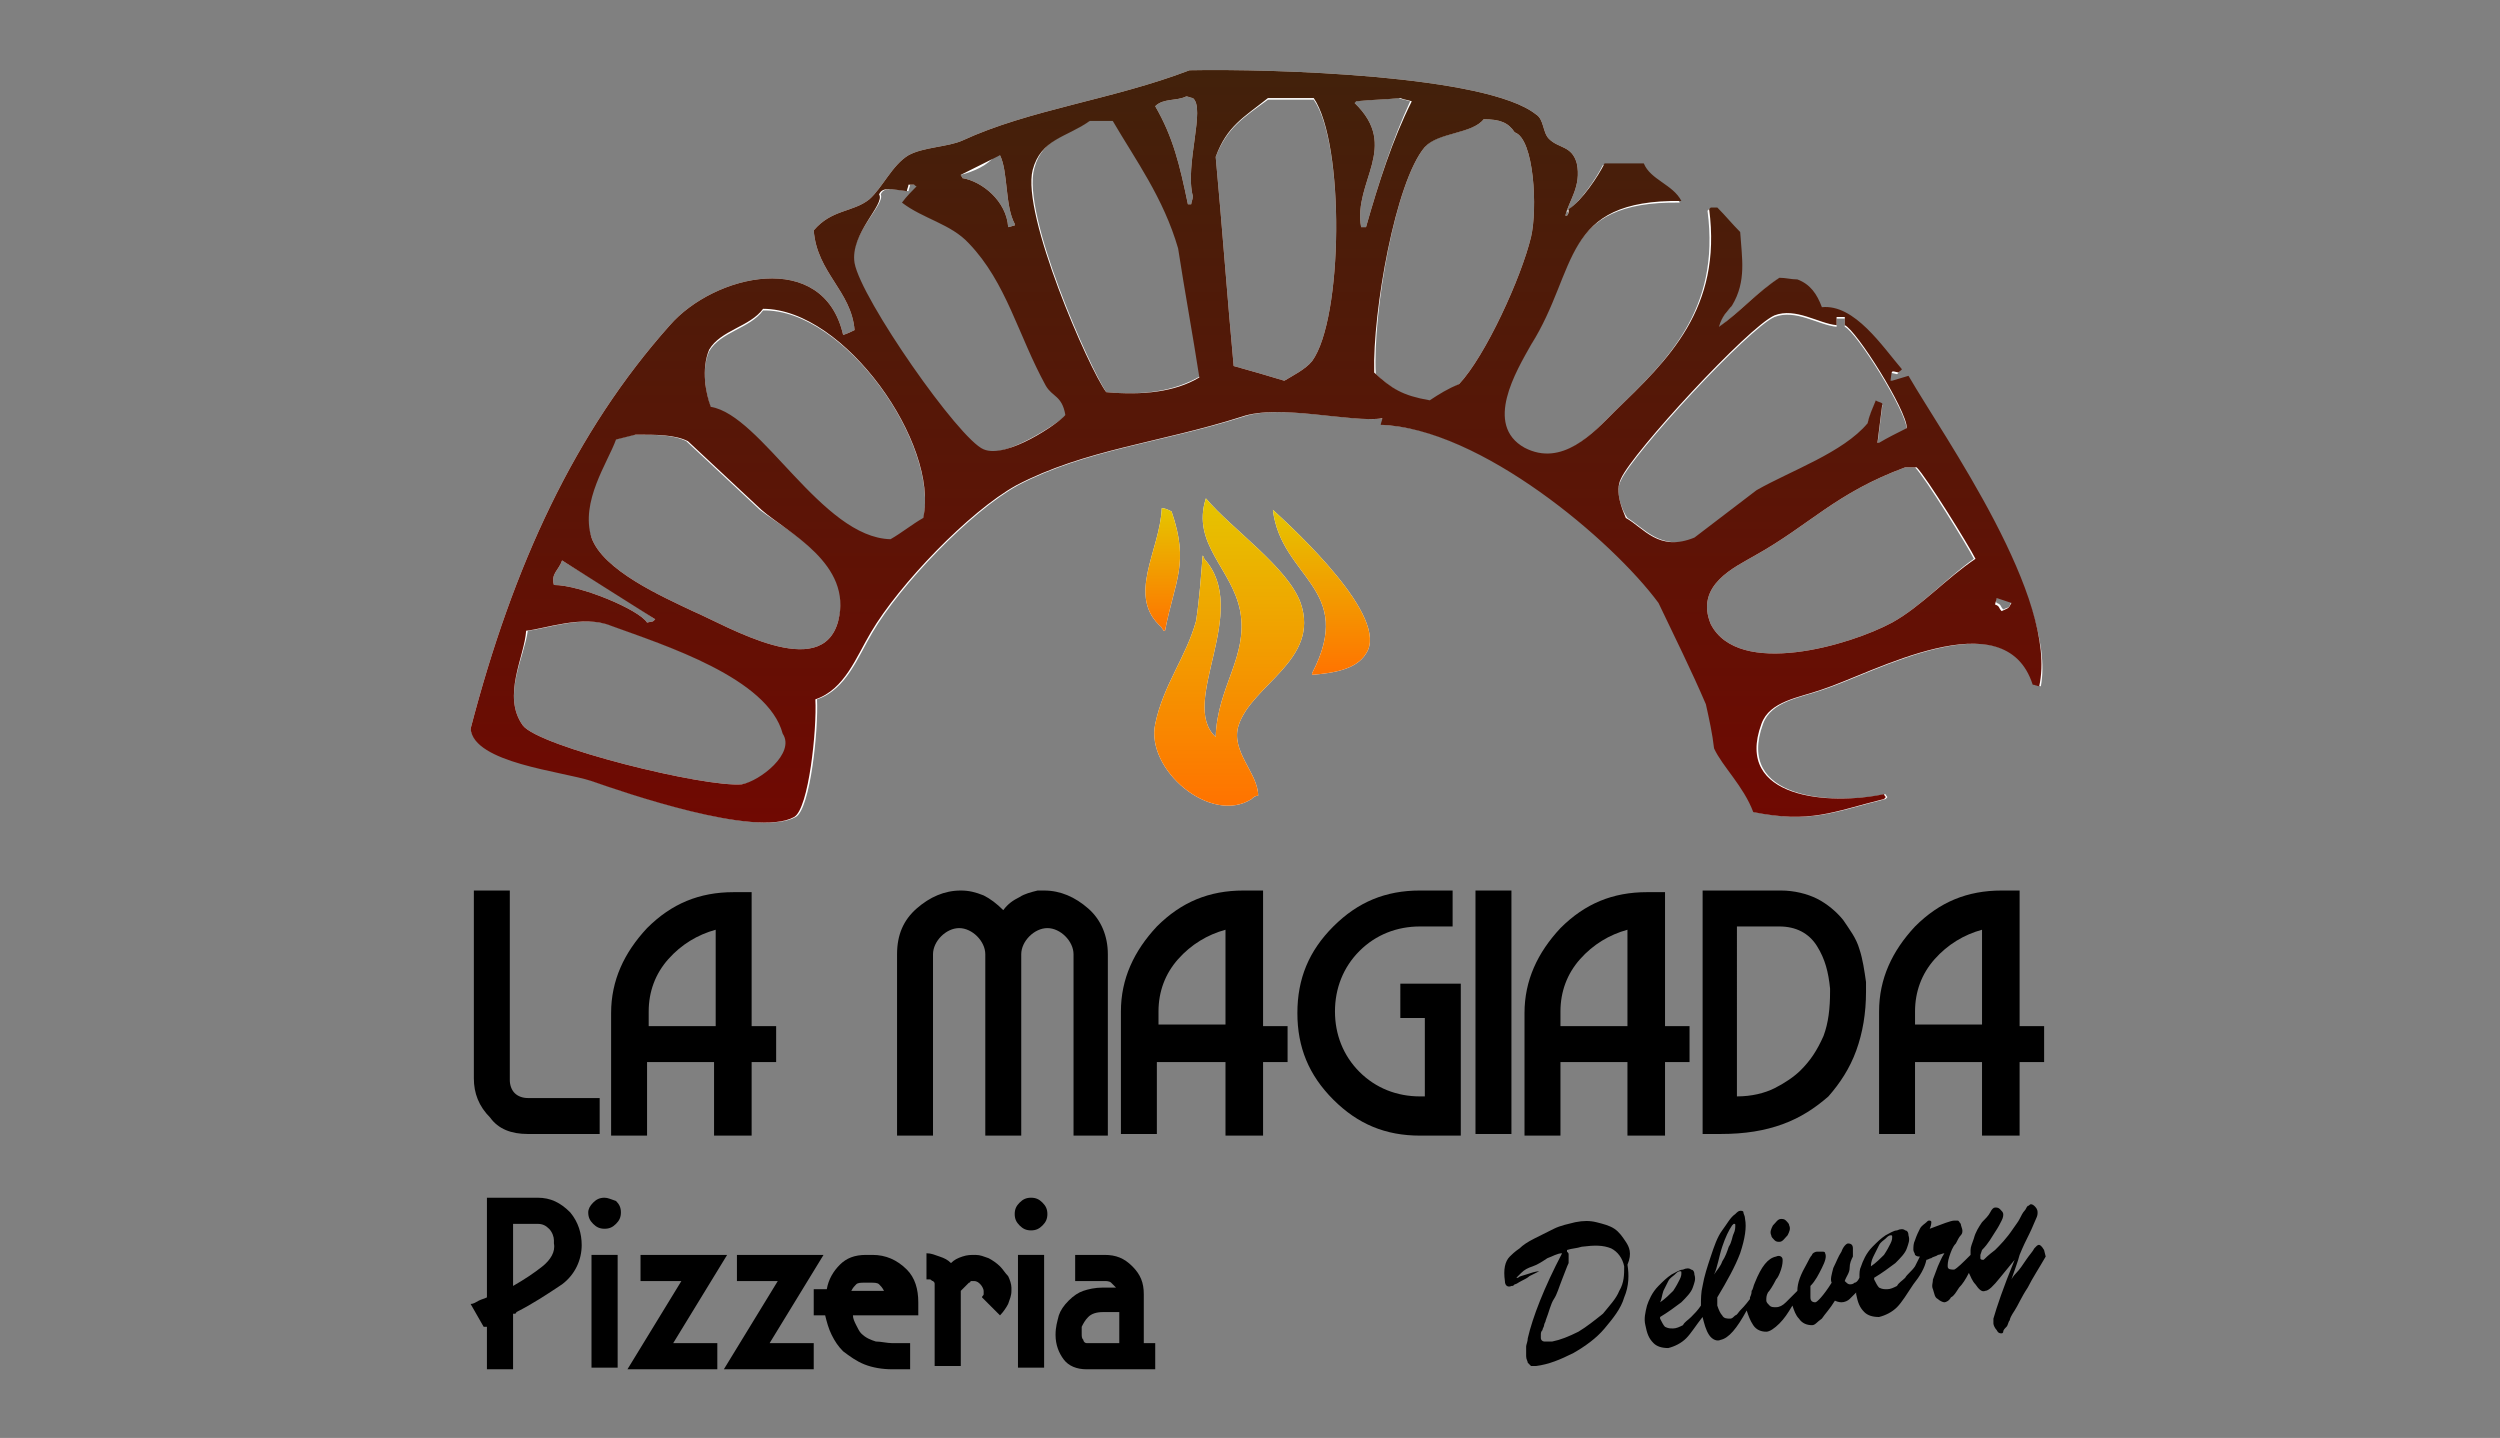 <?xml version="1.0" encoding="utf-8"?>
<!-- Generator: Adobe Illustrator 23.1.0, SVG Export Plug-In . SVG Version: 6.00 Build 0)  -->
<svg version="1.1" id="Livello_1" xmlns="http://www.w3.org/2000/svg" xmlns:xlink="http://www.w3.org/1999/xlink" x="0px" y="0px"
	 viewBox="0 0 153 88" style="enable-background:new 0 0 153 88;" xml:space="preserve">
<rect x="0" y="0" width="153" height="88" fill="#808080" stroke="none"/>
<style type="text/css">
	.st0{fill:#FFFFFF;}
	.st1{fill:none;}
	.st2{fill:url(#SVGID_1_);}
	.st3{fill:url(#SVGID_2_);}
	.st4{fill:url(#SVGID_3_);}
	.st5{fill:url(#SVGID_4_);}
</style>
<g>
	<path class="st0" d="M121.1,37.3c0,0.1-0.1,0.1-0.1,0.2c0.1,0,0.1,0,0.2,0C121.2,37.4,121.1,37.3,121.1,37.3z"/>
	<path class="st0" d="M36.3,47.8c2,0.7,10.1,3.5,12.4,2.2c0.9-0.5,1.4-5.4,1.3-7.2c1.8-0.6,2.5-2.6,3.4-4.1c1.7-2.9,6-7.4,8.9-9
		c4.2-2.2,8.8-2.6,13.8-4.2c2.3-0.8,6.8,0.4,8.6,0.1c0,0.1-0.1,0.3-0.1,0.4c6.1,0.2,14.2,7.1,17,10.9c1,2.1,2,4.1,2.9,6.2
		c0.2,0.9,0.4,1.8,0.5,2.7c0.5,1.1,1.8,2.3,2.4,3.9c3.5,0.7,4.8,0,8-0.8c0,0,0.1-0.1,0.1-0.1c0-0.1-0.1-0.1-0.1-0.2
		c-3.3,0.7-9.2,0.3-7.5-4.3c0.5-1.4,2.3-1.6,3.7-2.1c3.1-1,11.2-5.6,12.9-0.3c0.1,0,0.3,0.1,0.4,0.1c1-5.3-6-15.1-8.2-18.9
		c-0.3,0.1-0.7,0.2-1,0.3c0,0-0.1,0-0.1,0c0.1-0.7,0-0.6,0.5-0.5c0.1-0.1,0.1-0.1,0.2-0.2c-1.2-1.4-2.9-4-4.9-3.8
		c-0.3-0.8-0.7-1.4-1.5-1.7c-0.4,0-0.7-0.1-1.1-0.1c-1.4,0.9-2.4,2.1-3.7,3c0.2-0.7,0.5-0.9,0.8-1.3c0.9-1.5,0.6-2.9,0.5-4.5
		c-0.5-0.5-0.9-1-1.4-1.5c-0.1,0-0.3,0-0.4,0c0,0-0.1,0.1-0.1,0.1c0.8,6.1-2.5,9.2-5.8,12.4c-1.3,1.3-3.2,3.4-5.5,2.2
		c-2.5-1.4-0.5-4.7,0.4-6.3c2.9-4.6,1.8-8.9,9.2-8.8c-0.5-1-1.9-1.3-2.3-2.3c-0.8,0-1.6,0-2.4,0c-0.4,0.8-1.4,2.3-2.2,2.8
		C96,13,96,13.1,95.9,13.2c0,0-0.1,0-0.1,0c0.2-0.9,1-1.8,0.7-3.2c-0.3-1.1-1.1-0.9-1.7-1.5c-0.4-0.4-0.3-1.2-0.8-1.5
		c-3-2.4-16.1-2.8-21.2-2.7C68.1,6.1,63,6.7,58.9,8.6c-0.9,0.4-2.4,0.4-3.3,0.9c-1,0.6-1.6,2-2.4,2.7c-1,0.8-2.3,0.6-3.4,1.9
		c0.2,2.6,2.3,3.7,2.5,6.1c-0.2,0.1-0.4,0.2-0.7,0.3c-1.2-5.3-7.9-3.7-10.6-0.6c-5.8,6.5-9.6,14.7-12.2,24.7
		C29.1,46.6,34.5,47.1,36.3,47.8z M122.2,36.5c0.3,0.1,0.6,0.2,0.9,0.3c-0.2,0.5-0.1,0.3-0.5,0.5c-0.2-0.2-0.1-0.3-0.4-0.4
		C122.1,36.8,122.2,36.6,122.2,36.5z M121.1,37.3c0,0.1,0.1,0.1,0.1,0.2c-0.1,0-0.1,0-0.2,0C121,37.4,121.1,37.3,121.1,37.3z
		 M117.2,28.6c0.6,0.6,3.2,4.8,3.6,5.6c-1.7,1.2-3.2,2.9-5,3.9c-2.6,1.4-9.4,3.4-11.1,0.1c-1-2.4,1.5-3.5,2.7-4.2
		c3.4-1.9,4.9-3.8,9.2-5.4C116.7,28.6,117,28.6,117.2,28.6z M99.2,29.4c0.7-1.6,7.8-9.3,9.4-10c1.3-0.5,2.7,0.5,3.8,0.6
		c0-0.2,0-0.4,0-0.5c0.2,0,0.4,0,0.5,0c0,0.2,0,0.4,0,0.5c0.7,0.3,3.8,5.2,3.8,6.3c-0.6,0.3-1.2,0.6-1.7,0.9c0,0-0.1,0-0.1,0
		c0.1-0.8,0.2-1.6,0.3-2.4c-0.1-0.1-0.3-0.1-0.4-0.2c-0.2,0.5-0.4,0.9-0.5,1.4c-1.5,1.8-4.7,2.9-6.8,4.1c-1.3,1-2.5,1.9-3.8,2.9
		c-2.1,0.7-3.1-0.7-4.1-1.3C99.3,31.3,98.8,30.1,99.2,29.4z M90.8,7.3c1,0,1.5,0.2,1.9,0.8c1.2,0.4,1.4,4.7,1,6.4
		c-0.6,2.5-2.8,7.3-4.4,9c-0.6,0.4-1.2,0.7-1.7,1.1c-1.7-0.3-2.3-0.7-3.4-1.7C84,19.1,85.4,11.1,87.2,9C87.9,8.1,90.1,8.2,90.8,7.3z
		 M82.9,6.2c0.9-0.1,1.8-0.1,2.7-0.2c0.2,0.1,0.4,0.1,0.7,0.2c-1.1,2.4-1.9,4.9-2.7,7.7c-0.1,0-0.1,0-0.2,0c0,0-0.1,0-0.1,0
		c-0.5-2.8,2.4-4.9-0.4-7.6C82.8,6.3,82.9,6.2,82.9,6.2z M77.6,6.1c0.9,0,1.9,0,2.8,0c1.9,2.7,1.8,13.4-0.1,16
		c-0.4,0.5-1.2,0.9-1.7,1.2c-1-0.3-2-0.6-3.1-0.9c-0.4-4.3-0.7-8.5-1.1-12.8C75.1,7.8,76.1,7.2,77.6,6.1z M53.9,36.7
		c-0.1,0-0.2,0-0.3,0c0.1-0.2,0.2-0.4,0.3-0.6c0.1,0,0.1,0,0.2,0C54,36.3,53.9,36.5,53.9,36.7z M72.6,5.9c0.1,0,0.3,0.1,0.4,0.1
		c0.8,0.6-0.5,4.1,0,6c0,0.2-0.1,0.4-0.1,0.5c-0.1,0-0.1,0-0.2,0c-0.5-2.4-0.9-4.1-2-6C71.2,6,72,6.2,72.6,5.9z M63.3,10.3
		c0.5-1.9,2.1-2,3.5-3c0.5,0,0.9,0,1.4,0c1.4,2.4,3.1,4.7,4,7.8c0.4,2.6,0.9,5.3,1.3,7.9c-1.7,1-3.7,1.2-5.8,1
		C66.7,22.5,62.5,13.1,63.3,10.3z M60.9,9.5c0.1,0,0.2,0,0.3,0c0.5,1,0.3,3.1,0.9,4.2c0,0,0,0.1,0,0.1c-0.1,0-0.3,0.1-0.4,0.1
		c-0.1-1.6-1.6-2.8-2.8-3c0-0.1-0.1-0.1-0.1-0.2C59.6,10.5,60.5,10.1,60.9,9.5z M53.9,11.9c0.2-0.5,0.8-0.3,1.7-0.2
		c0-0.1,0.1-0.3,0.1-0.4c0.1,0,0.2,0,0.3,0c0.1,0,0.1,0.1,0.2,0.1c-0.3,0.3-0.6,0.6-0.9,1c1.3,1,3,1.3,4.1,2.5
		c2.3,2.4,3,5.6,4.7,8.7c0.4,0.7,1,0.6,1.2,1.8c-0.6,0.5-3.8,2.7-5.2,2.2c-1.5-0.6-7.5-9.2-7.9-11.4C52,14.3,54.2,12.5,53.9,11.9z
		 M43.4,21.5c0.7-1.2,2.5-1.4,3.3-2.5c5-0.1,10.8,8.2,9.8,12.8c-0.7,0.4-1.3,0.9-2,1.3c-4.2-0.1-7.9-7.6-11-8.1
		C43.2,24.1,42.9,22.6,43.4,21.5z M37.6,26.9c0.4-0.1,0.8-0.2,1.2-0.3c1.3,0,2.4,0,3.2,0.4c1.5,1.4,3,2.8,4.5,4.2
		c1.8,1.4,5.8,3.3,4.8,6.8c-1,3.8-6.8,0.3-8.9-0.6c-1.9-0.9-5.5-2.5-6.2-4.5C35.3,30.7,37.1,28.2,37.6,26.9z M34.4,34.3
		c1.8,1.1,3.8,2.3,5.7,3.6c-0.2,0.2-0.1,0.1-0.5,0.2c-0.5-0.8-4.1-2.3-5.7-2.3C33.7,35.1,34.2,34.9,34.4,34.3z M32.3,38.6
		c1.1-0.1,3.5-1,5.2-0.3c3.3,1.2,9.6,3.2,10.5,6.6c0.8,1.2-1.4,3-2.6,3.1C43.1,48.2,33,45.7,32,44.4C30.7,42.6,32.1,40.2,32.3,38.6z
		"/>
	<g>
		<path class="st1" d="M46.4,31.2c-1.5-1.4-3-2.8-4.5-4.2c-0.8-0.5-1.9-0.5-3.2-0.4c-0.4,0.1-0.8,0.2-1.2,0.3
			c-0.5,1.4-2.3,3.8-1.5,6c0.7,2.1,4.3,3.7,6.2,4.5c2.1,0.9,8,4.5,8.9,0.6C52.2,34.5,48.2,32.6,46.4,31.2z"/>
		<path class="st1" d="M37.5,38.2c-1.7-0.6-4.1,0.3-5.2,0.3c-0.2,1.7-1.5,4.1-0.2,5.8c1,1.3,11.1,3.8,13.3,3.6
			c1.2-0.1,3.4-1.9,2.6-3.1C47.1,41.4,40.8,39.4,37.5,38.2z"/>
		<path class="st1" d="M53.5,36.7c0.1,0,0.2,0,0.3,0c0.1-0.2,0.1-0.4,0.2-0.6c-0.1,0-0.1,0-0.2,0C53.8,36.3,53.7,36.5,53.5,36.7z"/>
		<path class="st1" d="M46.7,19c-0.8,1.1-2.6,1.3-3.3,2.5c-0.5,1.2-0.2,2.6,0.1,3.5c3.1,0.5,6.8,8,11,8.1c0.7-0.4,1.3-0.9,2-1.3
			C57.5,27.2,51.7,18.9,46.7,19z"/>
		<path class="st1" d="M73,12.5c0-0.2,0.1-0.4,0.1-0.5c-0.5-1.9,0.8-5.4,0-6c-0.1,0-0.3-0.1-0.4-0.1C72,6.2,71.2,6,70.8,6.5
			c1.1,1.8,1.4,3.6,2,6C72.8,12.5,72.9,12.5,73,12.5z"/>
		<path class="st1" d="M39.6,38.1c0.4-0.1,0.3,0,0.5-0.2l-5.7-3.6c-0.3,0.6-0.7,0.7-0.5,1.5C35.5,35.8,39.1,37.3,39.6,38.1z"/>
		<path class="st1" d="M64.2,23.5c-1.7-3.1-2.4-6.3-4.7-8.7c-1.1-1.2-2.8-1.5-4.1-2.5c0.3-0.3,0.6-0.6,0.9-1c-0.1,0-0.1-0.1-0.2-0.1
			c-0.1,0-0.2,0-0.3,0c0,0.1-0.1,0.3-0.1,0.4c-1-0.1-1.5-0.3-1.7,0.2c0.4,0.6-1.9,2.4-1.5,4.2c0.4,2.2,6.4,10.8,7.9,11.4
			c1.4,0.6,4.6-1.7,5.2-2.2C65.2,24.1,64.6,24.2,64.2,23.5z"/>
		<path class="st1" d="M61.6,13.9c0.1,0,0.3-0.1,0.4-0.1c0,0,0-0.1,0-0.1c-0.6-1.1-0.3-3.2-0.9-4.2l-2.5,1.2c0,0.1,0.1,0.1,0.1,0.2
			C60.1,11.1,61.5,12.3,61.6,13.9z"/>
		<path class="st1" d="M121,37.5c0.1,0,0.1,0,0.2,0c0-0.1-0.1-0.1-0.1-0.2C121.1,37.3,121,37.4,121,37.5z"/>
		<path class="st1" d="M116.5,28.6c-4.3,1.6-5.8,3.5-9.2,5.4c-1.2,0.7-3.7,1.8-2.7,4.2c1.7,3.3,8.6,1.3,11.1-0.1
			c1.9-1,3.3-2.7,5-3.9c-0.4-0.8-3-5-3.6-5.6C117,28.6,116.7,28.6,116.5,28.6z"/>
		<path class="st1" d="M122.1,36.9c0.3,0.2,0.2,0.2,0.4,0.4c0.4-0.2,0.4-0.1,0.5-0.5c-0.3-0.1-0.6-0.2-0.9-0.3
			C122.2,36.6,122.1,36.8,122.1,36.9z"/>
		<path class="st1" d="M68.2,7.3c-0.5,0-0.9,0-1.4,0c-1.4,1-3,1.1-3.5,3c-0.8,2.7,3.4,12.1,4.5,13.6c2.1,0.2,4.1,0.1,5.8-1
			c-0.4-2.6-0.9-5.3-1.3-7.9C71.3,12,69.6,9.7,68.2,7.3z"/>
		<path class="st1" d="M92.6,8c-0.4-0.6-0.9-0.8-1.9-0.8c-0.7,0.9-2.8,0.8-3.6,1.7c-1.8,2.1-3.2,10.1-3.1,13.7
			c1.1,1,1.7,1.5,3.4,1.7c0.6-0.4,1.2-0.7,1.7-1.1c1.6-1.7,3.8-6.5,4.4-9C94,12.7,93.8,8.5,92.6,8z"/>
		<path class="st1" d="M85.6,6c-0.9,0.1-1.8,0.1-2.7,0.2c0,0-0.1,0.1-0.1,0.1c2.8,2.7,0,4.8,0.4,7.6c0,0,0.1,0,0.1,0
			c0.1,0,0.1,0,0.2,0c0.9-2.8,1.6-5.3,2.7-7.7C86.1,6.1,85.8,6.1,85.6,6z"/>
		<path class="st1" d="M114.2,26c0.2-0.5,0.4-0.9,0.5-1.4c0.1,0.1,0.3,0.1,0.4,0.2c-0.1,0.8-0.2,1.6-0.3,2.4c0,0,0.1,0,0.1,0
			c0.6-0.3,1.2-0.6,1.7-0.9c0-1.1-3.1-5.9-3.8-6.3c0-0.2,0-0.4,0-0.5c-0.2,0-0.4,0-0.5,0c0,0.2,0,0.4,0,0.5
			c-1.1-0.2-2.5-1.2-3.8-0.6c-1.6,0.6-8.7,8.4-9.4,10c-0.3,0.7,0.2,1.9,0.3,2.4c1.1,0.6,2,2,4.1,1.3c1.3-1,2.5-1.9,3.8-2.9
			C109.5,28.9,112.7,27.8,114.2,26z"/>
		<path class="st1" d="M77.6,6.1c-1.4,1.1-2.5,1.7-3.2,3.6c0.4,4.3,0.7,8.5,1.1,12.8c1,0.3,2,0.6,3.1,0.9c0.6-0.3,1.4-0.7,1.7-1.2
			c1.9-2.6,2-13.4,0.1-16C79.4,6.1,78.5,6.1,77.6,6.1z"/>
		<g>
			<path class="st1" d="M46.4,31.2c-1.5-1.4-3-2.8-4.5-4.2c-0.8-0.5-1.9-0.5-3.2-0.4c-0.4,0.1-0.8,0.2-1.2,0.3
				c-0.5,1.4-2.3,3.8-1.5,6c0.7,2.1,4.3,3.7,6.2,4.5c2.1,0.9,8,4.5,8.9,0.6C52.2,34.5,48.2,32.6,46.4,31.2z"/>
			<path class="st1" d="M53.5,36.7c0.1,0,0.2,0,0.3,0c0.1-0.2,0.1-0.4,0.2-0.6c-0.1,0-0.1,0-0.2,0C53.8,36.3,53.7,36.5,53.5,36.7z"
				/>
			<path class="st1" d="M46.7,19c-0.8,1.1-2.6,1.3-3.3,2.5c-0.5,1.2-0.2,2.6,0.1,3.5c3.1,0.5,6.8,8,11,8.1c0.7-0.4,1.3-0.9,2-1.3
				C57.5,27.2,51.7,18.9,46.7,19z"/>
			<path class="st1" d="M37.5,38.2c-1.7-0.6-4.1,0.3-5.2,0.3c-0.2,1.7-1.5,4.1-0.2,5.8c1,1.3,11.1,3.8,13.3,3.6
				c1.2-0.1,3.4-1.9,2.6-3.1C47.1,41.4,40.8,39.4,37.5,38.2z"/>
			<path class="st1" d="M39.6,38.1c0.4-0.1,0.3,0,0.5-0.2l-5.7-3.6c-0.3,0.6-0.7,0.7-0.5,1.5C35.5,35.8,39.1,37.3,39.6,38.1z"/>
			<path class="st1" d="M64.2,23.5c-1.7-3.1-2.4-6.3-4.7-8.7c-1.1-1.2-2.8-1.5-4.1-2.5c0.3-0.3,0.6-0.6,0.9-1
				c-0.1,0-0.1-0.1-0.2-0.1c-0.1,0-0.2,0-0.3,0c0,0.1-0.1,0.3-0.1,0.4c-1-0.1-1.5-0.3-1.7,0.2c0.4,0.6-1.9,2.4-1.5,4.2
				c0.4,2.2,6.4,10.8,7.9,11.4c1.4,0.6,4.6-1.7,5.2-2.2C65.2,24.1,64.6,24.2,64.2,23.5z"/>
			<path class="st1" d="M73,12.5c0-0.2,0.1-0.4,0.1-0.5c-0.5-1.9,0.8-5.4,0-6c-0.1,0-0.3-0.1-0.4-0.1C72,6.2,71.2,6,70.8,6.5
				c1.1,1.8,1.4,3.6,2,6C72.8,12.5,72.9,12.5,73,12.5z"/>
			<path class="st1" d="M61.6,13.9c0.1,0,0.3-0.1,0.4-0.1c0,0,0-0.1,0-0.1c-0.6-1.1-0.3-3.2-0.9-4.2l-2.5,1.2c0,0.1,0.1,0.1,0.1,0.2
				C60.1,11.1,61.5,12.3,61.6,13.9z"/>
			<path class="st1" d="M114.2,26c0.2-0.5,0.4-0.9,0.5-1.4c0.1,0.1,0.3,0.1,0.4,0.2c-0.1,0.8-0.2,1.6-0.3,2.4c0,0,0.1,0,0.1,0
				c0.6-0.3,1.2-0.6,1.7-0.9c0-1.1-3.1-5.9-3.8-6.3c0-0.2,0-0.4,0-0.5c-0.2,0-0.4,0-0.5,0c0,0.2,0,0.4,0,0.5
				c-1.1-0.2-2.5-1.2-3.8-0.6c-1.6,0.6-8.7,8.4-9.4,10c-0.3,0.7,0.2,1.9,0.3,2.4c1.1,0.6,2,2,4.1,1.3c1.3-1,2.5-1.9,3.8-2.9
				C109.5,28.9,112.7,27.8,114.2,26z"/>
			<path class="st1" d="M68.2,7.3c-0.5,0-0.9,0-1.4,0c-1.4,1-3,1.1-3.5,3c-0.8,2.7,3.4,12.1,4.5,13.6c2.1,0.2,4.1,0.1,5.8-1
				c-0.4-2.6-0.9-5.3-1.3-7.9C71.3,12,69.6,9.7,68.2,7.3z"/>
			<path class="st1" d="M122.1,36.9c0.3,0.2,0.2,0.2,0.4,0.4c0.4-0.2,0.4-0.1,0.5-0.5c-0.3-0.1-0.6-0.2-0.9-0.3
				C122.2,36.6,122.1,36.8,122.1,36.9z"/>
			<path class="st1" d="M116.5,28.6c-4.3,1.6-5.8,3.5-9.2,5.4c-1.2,0.7-3.7,1.8-2.7,4.2c1.7,3.3,8.6,1.3,11.1-0.1
				c1.9-1,3.3-2.7,5-3.9c-0.4-0.8-3-5-3.6-5.6C117,28.6,116.7,28.6,116.5,28.6z"/>
			<path class="st1" d="M121,37.5c0.1,0,0.1,0,0.2,0c0-0.1-0.1-0.1-0.1-0.2C121.1,37.3,121,37.4,121,37.5z"/>
			<path class="st1" d="M77.6,6.1c-1.4,1.1-2.5,1.7-3.2,3.6c0.4,4.3,0.7,8.5,1.1,12.8c1,0.3,2,0.6,3.1,0.9c0.6-0.3,1.4-0.7,1.7-1.2
				c1.9-2.6,2-13.4,0.1-16C79.4,6.1,78.5,6.1,77.6,6.1z"/>
			<path class="st1" d="M92.6,8c-0.4-0.6-0.9-0.8-1.9-0.8c-0.7,0.9-2.8,0.8-3.6,1.7c-1.8,2.1-3.2,10.1-3.1,13.7
				c1.1,1,1.7,1.5,3.4,1.7c0.6-0.4,1.2-0.7,1.7-1.1c1.6-1.7,3.8-6.5,4.4-9C94,12.7,93.8,8.5,92.6,8z"/>
			<path class="st1" d="M85.6,6c-0.9,0.1-1.8,0.1-2.7,0.2c0,0-0.1,0.1-0.1,0.1c2.8,2.7,0,4.8,0.4,7.6c0,0,0.1,0,0.1,0
				c0.1,0,0.1,0,0.2,0c0.9-2.8,1.6-5.3,2.7-7.7C86.1,6.1,85.8,6.1,85.6,6z"/>
			<linearGradient id="SVGID_1_" gradientUnits="userSpaceOnUse" x1="77" y1="4.247" x2="77" y2="50.277">
				<stop  offset="0" style="stop-color:#42210B"/>
				<stop  offset="0.592" style="stop-color:#5C1406"/>
				<stop  offset="1" style="stop-color:#700902"/>
			</linearGradient>
			<path class="st2" d="M116.8,23c-0.3,0.1-0.7,0.2-1,0.3c0,0-0.1,0-0.1,0c0.1-0.7,0-0.6,0.5-0.5c0.1-0.1,0.1-0.1,0.2-0.2
				c-1.2-1.4-2.9-4-4.9-3.8c-0.3-0.8-0.7-1.4-1.5-1.7c-0.4,0-0.7-0.1-1.1-0.1c-1.4,0.9-2.4,2.1-3.7,3c0.2-0.7,0.5-0.9,0.8-1.3
				c0.9-1.5,0.6-2.9,0.5-4.5c-0.5-0.5-0.9-1-1.4-1.5c-0.1,0-0.3,0-0.4,0c0,0-0.1,0.1-0.1,0.1c0.8,6.1-2.5,9.2-5.8,12.4
				c-1.3,1.3-3.2,3.4-5.5,2.2c-2.5-1.4-0.5-4.7,0.4-6.3c2.9-4.6,1.8-8.9,9.2-8.8c-0.5-1-1.9-1.3-2.3-2.3c-0.8,0-1.6,0-2.4,0
				c-0.4,0.8-1.4,2.3-2.2,2.8C96,13,96,13.1,95.9,13.2c0,0-0.1,0-0.1,0c0.2-0.9,1-1.8,0.7-3.2c-0.3-1.1-1.1-0.9-1.7-1.5
				c-0.4-0.4-0.3-1.2-0.8-1.5c-3-2.4-16.1-2.8-21.2-2.7C68.1,6.1,63,6.7,58.9,8.6c-0.9,0.4-2.4,0.4-3.3,0.9c-1,0.6-1.6,2-2.4,2.7
				c-1,0.8-2.3,0.6-3.4,1.9c0.2,2.6,2.3,3.7,2.5,6.1c-0.2,0.1-0.4,0.2-0.7,0.3c-1.2-5.3-7.9-3.7-10.6-0.6
				c-5.8,6.5-9.6,14.7-12.2,24.7c0.2,2.1,5.6,2.6,7.4,3.2c2,0.7,10.1,3.5,12.4,2.2c0.9-0.5,1.4-5.4,1.3-7.2c1.8-0.6,2.5-2.6,3.4-4.1
				c1.7-2.9,6-7.4,8.9-9c4.2-2.2,8.8-2.6,13.8-4.2c2.3-0.8,6.8,0.4,8.6,0.1c0,0.1-0.1,0.3-0.1,0.4c6.1,0.2,14.2,7.1,17,10.9
				c1,2.1,2,4.1,2.9,6.2c0.2,0.9,0.4,1.8,0.5,2.7c0.5,1.1,1.8,2.3,2.4,3.9c3.5,0.7,4.8,0,8-0.8c0,0,0.1-0.1,0.1-0.1
				c0-0.1-0.1-0.1-0.1-0.2c-3.3,0.7-9.2,0.3-7.5-4.3c0.5-1.4,2.3-1.6,3.7-2.1c3.1-1,11.2-5.6,12.9-0.3c0.1,0,0.3,0.1,0.4,0.1
				C126,36.6,119,26.8,116.8,23z M72.6,5.9c0.1,0,0.3,0.1,0.4,0.1c0.8,0.6-0.5,4.1,0,6c0,0.2-0.1,0.4-0.1,0.5c-0.1,0-0.1,0-0.2,0
				c-0.5-2.4-0.9-4.1-2-6C71.2,6,72,6.2,72.6,5.9z M61.2,9.5c0.5,1,0.3,3.1,0.9,4.2c0,0,0,0.1,0,0.1c-0.1,0-0.3,0.1-0.4,0.1
				c-0.1-1.6-1.6-2.8-2.8-3c0-0.1-0.1-0.1-0.1-0.2L61.2,9.5z M34.4,34.3l5.7,3.6c-0.2,0.2-0.1,0.1-0.5,0.2c-0.5-0.8-4.1-2.3-5.7-2.3
				C33.7,35.1,34.2,34.9,34.4,34.3z M45.4,48C43.1,48.2,33,45.7,32,44.4c-1.3-1.8,0.1-4.2,0.2-5.8c1.1-0.1,3.5-1,5.2-0.3
				c3.3,1.2,9.6,3.2,10.5,6.6C48.7,46.1,46.5,47.8,45.4,48z M51.3,38c-1,3.8-6.8,0.3-8.9-0.6c-1.9-0.9-5.5-2.5-6.2-4.5
				c-0.7-2.2,1-4.6,1.5-6c0.4-0.1,0.8-0.2,1.2-0.3c1.3,0,2.4,0,3.2,0.4c1.5,1.4,3,2.8,4.5,4.2C48.2,32.6,52.2,34.5,51.3,38z
				 M56.5,31.7c-0.7,0.4-1.3,0.9-2,1.3c-4.2-0.1-7.9-7.6-11-8.1c-0.3-0.8-0.6-2.3-0.1-3.5c0.7-1.2,2.5-1.4,3.3-2.5
				C51.7,18.9,57.5,27.2,56.5,31.7z M60.2,27.5c-1.5-0.6-7.5-9.2-7.9-11.4c-0.3-1.8,1.9-3.6,1.5-4.2c0.2-0.5,0.8-0.3,1.7-0.2
				c0-0.1,0.1-0.3,0.1-0.4c0.1,0,0.2,0,0.3,0c0.1,0,0.1,0.1,0.2,0.1c-0.3,0.3-0.6,0.6-0.9,1c1.3,1,3,1.3,4.1,2.5
				c2.3,2.4,3,5.6,4.7,8.7c0.4,0.7,1,0.6,1.2,1.8C64.8,25.9,61.6,28.1,60.2,27.5z M67.7,24c-1.1-1.5-5.2-10.9-4.5-13.6
				c0.5-1.9,2.1-2,3.5-3c0.5,0,0.9,0,1.4,0c1.4,2.4,3.1,4.7,4,7.8c0.4,2.6,0.9,5.3,1.3,7.9C71.9,24,69.9,24.2,67.7,24z M80.3,22.1
				c-0.4,0.5-1.2,0.9-1.7,1.2c-1-0.3-2-0.6-3.1-0.9c-0.4-4.3-0.7-8.5-1.1-12.8c0.7-1.9,1.7-2.4,3.2-3.6c0.9,0,1.9,0,2.8,0
				C82.3,8.8,82.2,19.5,80.3,22.1z M83.6,13.9c-0.1,0-0.1,0-0.2,0c0,0-0.1,0-0.1,0c-0.5-2.8,2.4-4.9-0.4-7.6c0,0,0.1-0.1,0.1-0.1
				c0.9-0.1,1.8-0.1,2.7-0.2c0.2,0.1,0.4,0.1,0.7,0.2C85.2,8.6,84.4,11.1,83.6,13.9z M87.5,24.5c-1.7-0.3-2.3-0.7-3.4-1.7
				C84,19.1,85.4,11.1,87.2,9c0.8-0.9,2.9-0.8,3.6-1.7c1,0,1.5,0.2,1.9,0.8c1.2,0.4,1.4,4.7,1,6.4c-0.6,2.5-2.8,7.3-4.4,9
				C88.6,23.8,88.1,24.1,87.5,24.5z M99.5,31.7c-0.2-0.5-0.7-1.6-0.3-2.4c0.7-1.6,7.8-9.3,9.4-10c1.3-0.5,2.7,0.5,3.8,0.6
				c0-0.2,0-0.4,0-0.5c0.2,0,0.4,0,0.5,0c0,0.2,0,0.4,0,0.5c0.7,0.3,3.8,5.2,3.8,6.3c-0.6,0.3-1.2,0.6-1.7,0.9c0,0-0.1,0-0.1,0
				c0.1-0.8,0.2-1.6,0.3-2.4c-0.1-0.1-0.3-0.1-0.4-0.2c-0.2,0.5-0.4,0.9-0.5,1.4c-1.5,1.8-4.7,2.9-6.8,4.1c-1.3,1-2.5,1.9-3.8,2.9
				C101.5,33.8,100.6,32.3,99.5,31.7z M115.8,38.1c-2.6,1.4-9.4,3.4-11.1,0.1c-1-2.4,1.5-3.5,2.7-4.2c3.4-1.9,4.9-3.8,9.2-5.4
				c0.2,0,0.4,0,0.7,0c0.6,0.6,3.2,4.8,3.6,5.6C119.1,35.4,117.6,37.1,115.8,38.1z M122.5,37.4c-0.2-0.2-0.1-0.3-0.4-0.4
				c0-0.1,0.1-0.3,0.1-0.4c0.3,0.1,0.6,0.2,0.9,0.3C122.9,37.3,122.9,37.2,122.5,37.4z"/>
		</g>
	</g>
	<path class="st0" d="M79.6,36.9c-0.8-2.2-4.2-4.5-5.8-6.4c-0.9,2.8,1.6,4.3,2.1,6.9c0.5,2.8-1.4,4.6-1.5,7.7
		c-2.3-2.1,2.2-7.7-0.7-10.9c0-0.1-0.1-0.2-0.1-0.2c-0.1,1.3-0.2,2.7-0.4,4c-0.6,2.2-2,3.9-2.5,6.3c-0.6,2.8,3.4,6.2,5.9,4.6
		c0.1-0.1,0.2-0.2,0.4-0.2c0-1.4-1.7-2.7-1.2-4.3C76.6,41.9,80.8,40.4,79.6,36.9z"/>
	<linearGradient id="SVGID_2_" gradientUnits="userSpaceOnUse" x1="75.266" y1="49.231" x2="75.266" y2="30.401">
		<stop  offset="0" style="stop-color:#FF7300"/>
		<stop  offset="1" style="stop-color:#E5C500"/>
	</linearGradient>
	<path class="st3" d="M79.6,36.9c-0.8-2.2-4.2-4.5-5.8-6.4c-0.9,2.8,1.6,4.3,2.1,6.9c0.5,2.8-1.4,4.6-1.5,7.7
		c-2.3-2.1,2.2-7.7-0.7-10.9c0-0.1-0.1-0.2-0.1-0.2c-0.1,1.3-0.2,2.7-0.4,4c-0.6,2.2-2,3.9-2.5,6.3c-0.6,2.8,3.4,6.2,5.9,4.6
		c0.1-0.1,0.2-0.2,0.4-0.2c0-1.4-1.7-2.7-1.2-4.3C76.6,41.9,80.8,40.4,79.6,36.9z"/>
	<path class="st0" d="M71.2,38.6c0,0,0.1,0,0.1,0c0.6-3.1,1.5-4.1,0.4-7.3c-0.2-0.1-0.4-0.2-0.6-0.2c-0.1,2.6-2.2,5.4,0,7.3
		C71.1,38.5,71.2,38.5,71.2,38.6z"/>
	<linearGradient id="SVGID_3_" gradientUnits="userSpaceOnUse" x1="71.176" y1="38.609" x2="71.176" y2="31.104">
		<stop  offset="0" style="stop-color:#FF7300"/>
		<stop  offset="1" style="stop-color:#E5C500"/>
	</linearGradient>
	<path class="st4" d="M71.2,38.6c0,0,0.1,0,0.1,0c0.6-3.1,1.5-4.1,0.4-7.3c-0.2-0.1-0.4-0.2-0.6-0.2c-0.1,2.6-2.2,5.4,0,7.3
		C71.1,38.5,71.2,38.5,71.2,38.6z"/>
	<path class="st0" d="M80.3,41.3c1.2-0.1,2.7-0.3,3.3-1.3c1.5-2.2-4.4-7.6-5.7-8.8c0.5,4.2,5.1,4.8,2.4,10
		C80.3,41.2,80.3,41.3,80.3,41.3z"/>
	<linearGradient id="SVGID_4_" gradientUnits="userSpaceOnUse" x1="80.932" y1="41.306" x2="80.932" y2="31.221">
		<stop  offset="0" style="stop-color:#FF7300"/>
		<stop  offset="1" style="stop-color:#E5C500"/>
	</linearGradient>
	<path class="st5" d="M80.3,41.3c1.2-0.1,2.7-0.3,3.3-1.3c1.5-2.2-4.4-7.6-5.7-8.8c0.5,4.2,5.1,4.8,2.4,10
		C80.3,41.2,80.3,41.3,80.3,41.3z"/>
	<path d="M99.5,76c-0.2-0.3-0.4-0.6-0.7-0.8c-0.3-0.2-0.7-0.3-1.1-0.4c-0.4-0.1-0.8-0.1-1.3,0c-0.4,0.1-0.9,0.2-1.3,0.4
		c-0.4,0.2-0.8,0.4-1.2,0.6c-0.4,0.2-0.7,0.4-0.9,0.6c-0.3,0.2-0.5,0.4-0.6,0.5c-0.3,0.3-0.4,0.8-0.3,1.5c0,0.3,0.2,0.4,0.4,0.3
		c0.1,0,0.1,0,0.2-0.1c0.1,0,0.2-0.1,0.4-0.2c0.2-0.1,0.4-0.2,0.5-0.3c0.2-0.1,0.4-0.2,0.6-0.3c-0.2,0-0.5,0.1-0.8,0.2
		c-0.3,0.1-0.4,0.1-0.5,0.2c-0.1,0-0.1,0-0.1,0c0,0,0.1-0.1,0.3-0.3s0.4-0.3,0.7-0.4s0.6-0.3,0.9-0.5c0.3-0.1,0.6-0.3,0.9-0.3
		c-1.1,2.1-1.8,3.9-2.1,5.2c0,0.2-0.1,0.4-0.1,0.5c0,0.1,0,0.3,0,0.6c0,0.2,0.1,0.3,0.1,0.4c0.1,0.1,0.1,0.1,0.2,0.2
		c0.1,0,0.2,0,0.3,0c0.8-0.1,1.5-0.4,2.3-0.8c0.7-0.4,1.4-0.9,1.9-1.5c0.5-0.6,1-1.2,1.2-1.9c0.3-0.7,0.3-1.4,0.2-2
		C99.9,76.7,99.7,76.3,99.5,76z M99.1,79c-0.2,0.5-0.6,0.9-1,1.4c-0.5,0.4-1,0.8-1.5,1.1c-0.6,0.3-1.1,0.5-1.6,0.6
		c-0.2,0-0.4,0-0.5,0c-0.1,0-0.2-0.1-0.2-0.2c0,0,0-0.1,0-0.2c0-0.1,0-0.2,0.1-0.3c0-0.1,0.1-0.2,0.1-0.3c0-0.1,0.1-0.2,0.1-0.3
		c0.2-0.5,0.3-1,0.5-1.3s0.3-0.7,0.5-1.2c0.2-0.5,0.3-0.8,0.4-1C96,77,96,76.9,96,76.8c0-0.1,0-0.1-0.1-0.2c0-0.1,0-0.1,0-0.1
		c0.3-0.1,0.6-0.1,0.9-0.2c0.8-0.1,1.3-0.1,1.8,0.1c0.4,0.2,0.7,0.6,0.8,1.1C99.4,78,99.4,78.5,99.1,79z"/>
	<path d="M109,74.6c-0.2,0-0.3,0.2-0.5,0.4c-0.1,0.2-0.2,0.4-0.1,0.6c0,0.1,0.1,0.2,0.2,0.3s0.2,0.1,0.3,0.1c0.2,0,0.3-0.2,0.5-0.4
		c0.1-0.2,0.2-0.4,0.1-0.6c0-0.1-0.1-0.2-0.2-0.3C109.2,74.6,109.1,74.6,109,74.6z"/>
	<path d="M124.5,76.4c-0.1,0.2-0.3,0.4-0.5,0.7s-0.4,0.6-0.6,0.8s-0.3,0.4-0.3,0.4c0.2-0.6,0.4-1.1,0.5-1.5c0.2-0.5,0.4-0.9,0.6-1.3
		c0.2-0.4,0.3-0.7,0.4-0.9c0.1-0.2,0.1-0.3,0.1-0.4c0-0.2-0.1-0.3-0.2-0.4c-0.1-0.1-0.2-0.1-0.2-0.1c-0.1,0-0.1,0.1-0.2,0.1
		c-0.1,0.1-0.1,0.2-0.2,0.3c-0.1,0.1-0.2,0.3-0.3,0.5c-0.1,0.2-0.2,0.3-0.4,0.6c-0.4,0.6-0.8,1-1.1,1.3c-0.4,0.3-0.6,0.5-0.7,0.6
		c-0.1,0-0.2,0-0.2-0.1c0,0,0-0.1,0-0.2l0.1-0.3c0.4-0.4,0.6-0.8,0.8-1.1c0.2-0.3,0.3-0.5,0.4-0.7c0.1-0.2,0.1-0.3,0.1-0.4
		c0-0.1-0.1-0.2-0.2-0.3c-0.1-0.1-0.2-0.1-0.3-0.1c-0.1,0-0.2,0.1-0.3,0.3c-0.1,0.2-0.3,0.4-0.5,0.6c-0.2,0.3-0.4,0.6-0.5,1
		c-0.1,0.3-0.2,0.5-0.2,0.7c0,0.1,0,0.2,0,0.3c-0.5,0.5-0.8,0.8-1,0.9c-0.2,0-0.4,0-0.4-0.2c0-0.1,0-0.3,0.1-0.6
		c0.1-0.3,0.2-0.6,0.4-0.8c0.1-0.2,0.2-0.4,0.3-0.5c0.1-0.1,0.1-0.2,0.1-0.3c0-0.1-0.1-0.3-0.1-0.4c-0.1-0.1-0.1-0.2-0.2-0.2
		c0,0-0.1,0-0.2,0c-0.2,0-0.7,0.2-1.5,0.5c0.1-0.2,0.1-0.4,0.1-0.4c0-0.1-0.1-0.1-0.1-0.1c-0.1,0-0.1,0-0.2,0.1
		c-0.1,0.1-0.3,0.2-0.4,0.4c-0.1,0.2-0.2,0.4-0.3,0.7c-0.1,0.2-0.1,0.4-0.1,0.6c0,0.1,0.1,0.2,0.1,0.3c0.1,0.1,0.2,0.1,0.3,0.1
		c-0.1,0.2-0.2,0.4-0.3,0.6c-0.2,0.3-0.5,0.5-0.6,0.7c-0.2,0.2-0.4,0.3-0.5,0.5c-0.2,0.1-0.4,0.2-0.6,0.2c-0.2,0-0.3,0-0.5-0.1
		c-0.1-0.1-0.2-0.3-0.3-0.5l0-0.1c0.5-0.3,0.9-0.6,1.3-0.9c0.3-0.3,0.6-0.6,0.7-0.9c0.1-0.3,0.2-0.5,0.1-0.8c0-0.2-0.1-0.3-0.2-0.3
		c-0.1-0.1-0.3-0.1-0.5,0c-0.2,0-0.5,0.2-0.7,0.3c-0.3,0.2-0.5,0.4-0.8,0.7c-0.4,0.4-0.6,0.9-0.7,1.2c-0.1,0.2-0.1,0.4-0.1,0.7l0,0
		c-0.1,0.2-0.2,0.3-0.3,0.3c-0.1,0.1-0.2,0.1-0.3,0.1c-0.1,0-0.2-0.1-0.3-0.2c0.1-0.3,0.3-0.5,0.3-0.8s0.1-0.5,0.2-0.7
		c0-0.2,0-0.4,0-0.5c0-0.2-0.1-0.3-0.3-0.3c-0.1,0-0.3,0.2-0.4,0.5c-0.2,0.3-0.3,0.6-0.5,1c-0.1,0.4-0.2,0.7-0.1,0.9
		c-0.5,0.8-0.9,1.2-1,1.2c-0.2,0-0.3-0.1-0.3-0.3c0-0.1,0-0.1,0-0.2l0-0.5c0.3-0.3,0.5-0.7,0.7-1.1c0.2-0.4,0.3-0.7,0.2-0.9
		c0-0.1-0.1-0.1-0.2-0.1c-0.1,0-0.2,0-0.3,0c-0.1,0-0.3,0.1-0.3,0.2c-0.1,0.1-0.2,0.3-0.3,0.5c-0.4,0.7-0.6,1.2-0.6,1.7
		c-0.3,0.3-0.5,0.5-0.7,0.7c-0.2,0.2-0.4,0.3-0.6,0.3c-0.2,0-0.3,0-0.4-0.1c-0.1-0.1-0.2-0.2-0.2-0.3c0-0.2,0-0.3,0.1-0.5
		c0.1-0.1,0.3-0.4,0.5-0.8c0.1-0.1,0.2-0.3,0.3-0.6c0.1-0.3,0.1-0.5,0.1-0.6c0-0.2-0.2-0.3-0.4-0.2c-0.5,0.1-0.9,0.6-1.3,1.6
		c-0.1,0.2-0.1,0.4-0.2,0.5c0,0.1,0,0.2-0.1,0.4c0,0,0,0.1,0,0.1c-0.3,0.4-0.5,0.6-0.6,0.7c-0.1,0.1-0.2,0.3-0.3,0.3
		c-0.1,0.1-0.2,0.2-0.3,0.2c-0.2,0-0.4,0-0.5-0.2c-0.1-0.1-0.2-0.3-0.3-0.6c0-0.1,0-0.3,0-0.5c0.6-1,1.1-1.9,1.4-2.7
		c0.3-0.9,0.4-1.6,0.3-2.1c0-0.2-0.1-0.3-0.1-0.4c0-0.1-0.1-0.1-0.2-0.1c-0.1,0-0.2,0.1-0.3,0.2c-0.3,0.2-0.5,0.6-0.8,1
		s-0.5,1-0.7,1.6c-0.2,0.6-0.4,1.2-0.5,1.8c-0.1,0.4-0.1,0.8-0.1,1.2c-0.2,0.3-0.4,0.5-0.6,0.7c-0.2,0.2-0.4,0.3-0.5,0.5
		c-0.2,0.1-0.4,0.2-0.6,0.2c-0.2,0-0.3,0-0.5-0.1c-0.1-0.1-0.2-0.3-0.3-0.5l0-0.1c0.5-0.3,0.9-0.6,1.3-0.9c0.3-0.3,0.6-0.6,0.7-0.9
		c0.1-0.3,0.2-0.5,0.1-0.8c0-0.2-0.1-0.3-0.2-0.3c-0.1-0.1-0.3-0.1-0.5,0c-0.2,0-0.5,0.2-0.7,0.3c-0.3,0.2-0.5,0.4-0.8,0.7
		c-0.4,0.4-0.6,0.9-0.7,1.2c-0.1,0.4-0.2,0.8-0.1,1.2c0.1,0.5,0.2,0.8,0.5,1.1c0.2,0.2,0.5,0.3,0.9,0.3c0.4-0.1,0.8-0.3,1.1-0.6
		c0.3-0.3,0.6-0.8,1-1.3c0.1,0.4,0.2,0.8,0.4,1.1c0.2,0.3,0.5,0.4,0.7,0.3c0.5-0.1,1-0.7,1.6-1.8c0.1,0.3,0.2,0.6,0.4,0.9
		c0.2,0.3,0.5,0.4,0.8,0.4c0.2,0,0.5-0.2,0.8-0.5c0.3-0.3,0.5-0.6,0.8-1.1c0.1,0.3,0.2,0.6,0.4,0.8c0.2,0.3,0.5,0.4,0.8,0.4
		c0.2,0,0.3-0.2,0.6-0.4c0.2-0.3,0.5-0.6,0.8-1.1c0.2,0.1,0.4,0.1,0.4,0.1c0.2,0,0.4-0.1,0.5-0.2c0.1-0.1,0.2-0.2,0.4-0.4
		c0,0,0,0,0,0.1c0.1,0.5,0.2,0.8,0.5,1.1c0.2,0.2,0.5,0.3,0.9,0.3c0.4-0.1,0.8-0.3,1.1-0.6c0.3-0.3,0.6-0.8,1-1.4l0,0
		c0.4-0.5,0.7-1,0.8-1.5c0.1,0,0.2-0.1,0.3-0.1c0.1-0.1,0.3-0.1,0.4-0.2c0.1,0,0.3-0.1,0.4-0.1c-0.2,0.3-0.3,0.6-0.4,0.8
		c-0.1,0.3-0.2,0.5-0.3,0.8c0,0.2-0.1,0.4,0,0.6c0.1,0.3,0.1,0.5,0.3,0.6c0.1,0.1,0.3,0.2,0.4,0.2c0.1,0,0.3-0.1,0.4-0.3
		c0.2-0.1,0.3-0.3,0.5-0.6c0.2-0.2,0.4-0.5,0.6-0.9c0.1,0.2,0.2,0.5,0.4,0.7c0.2,0.3,0.4,0.5,0.6,0.4c0.2,0,0.5-0.3,0.9-0.8l0.9-1.1
		c-0.7,1.7-1.1,2.9-1.3,3.6c0,0.1,0,0.2,0,0.3c0,0.1,0.1,0.3,0.2,0.4c0.1,0.2,0.2,0.2,0.3,0.2c0,0,0.1,0,0.1-0.1
		c0-0.1,0.1-0.2,0.2-0.3c0.1-0.1,0.1-0.3,0.2-0.4c0-0.1,0.1-0.3,0.3-0.6c0.2-0.3,0.4-0.8,0.8-1.4c0.3-0.6,0.7-1.2,1.1-1.9l-0.1-0.4
		C124.8,76,124.7,76.2,124.5,76.4z M105.4,76.3c0.2-0.6,0.4-1,0.6-1.3c0.1-0.1,0.1-0.1,0.1-0.1c0.1,0,0.1,0,0.1,0.1
		c0,0.1,0,0.3-0.1,0.5c-0.1,0.2-0.1,0.5-0.3,0.8c-0.1,0.3-0.2,0.6-0.4,0.9c-0.1,0.3-0.3,0.5-0.5,0.8
		C105.1,77.6,105.2,76.9,105.4,76.3z M101.8,79c0.1-0.2,0.2-0.4,0.3-0.6c0.1-0.2,0.3-0.3,0.4-0.4c0.1-0.1,0.2-0.2,0.3-0.2
		c0.1,0,0.1,0,0.1,0.1c0,0.1,0,0.2-0.1,0.4c-0.1,0.2-0.2,0.4-0.4,0.7c-0.2,0.2-0.5,0.5-0.8,0.7C101.7,79.5,101.7,79.3,101.8,79z
		 M114.7,76.8c0.1-0.2,0.2-0.4,0.3-0.6c0.1-0.2,0.3-0.3,0.4-0.4c0.1-0.1,0.2-0.2,0.3-0.2c0.1,0,0.1,0,0.1,0.1c0,0.1,0,0.2-0.1,0.4
		c-0.1,0.2-0.2,0.4-0.4,0.7c-0.2,0.2-0.5,0.5-0.8,0.7C114.5,77.2,114.6,77,114.7,76.8z"/>
	<path d="M32.9,73.3h-3.1v6.1c-0.2,0.1-0.3,0.1-0.5,0.2c-0.2,0.1-0.3,0.2-0.5,0.2l0.8,1.4c0,0,0,0,0.1,0c0,0,0.1,0,0.1,0v2.6h1.6
		v-3.4c0,0,0.1,0,0.1,0c0,0,0.1,0,0.1-0.1c1-0.5,1.9-1.1,2.8-1.7c0.8-0.6,1.2-1.5,1.2-2.4c0-0.7-0.2-1.4-0.7-2
		C34.3,73.6,33.7,73.3,32.9,73.3z M33.2,77.5c-0.5,0.4-1.1,0.8-1.8,1.2v-3.8h1.5c0.3,0,0.5,0.1,0.7,0.3c0.2,0.2,0.3,0.5,0.3,0.7
		c0,0,0,0.1,0,0.1c0,0,0,0.1,0,0.1C34,76.6,33.7,77.1,33.2,77.5z"/>
	<path d="M37,73.3c-0.3,0-0.5,0.1-0.7,0.3C36.1,73.8,36,74,36,74.2c0,0.3,0.1,0.5,0.3,0.7c0.2,0.2,0.4,0.3,0.7,0.3
		c0.3,0,0.5-0.1,0.7-0.3c0.2-0.2,0.3-0.4,0.3-0.7c0-0.3-0.1-0.5-0.3-0.7C37.4,73.4,37.2,73.3,37,73.3z"/>
	<rect x="36.2" y="76.8" width="1.6" height="6.9"/>
	<polygon points="44.5,76.8 39.2,76.8 39.2,78.4 41.7,78.4 38.4,83.8 43.9,83.8 43.9,82.2 41.2,82.2 	"/>
	<polygon points="50.4,76.8 45.1,76.8 45.1,78.4 47.6,78.4 44.3,83.8 49.8,83.8 49.8,82.2 47.1,82.2 	"/>
	<path d="M53.4,76.8c-0.1,0-0.1,0-0.2,0s-0.2,0-0.2,0c-0.7,0-1.2,0.2-1.6,0.6c-0.4,0.4-0.7,0.9-0.8,1.5h-0.8v1.6h0.7
		c0.1,0.4,0.2,0.8,0.4,1.2c0.2,0.4,0.4,0.7,0.7,1c0.4,0.3,0.8,0.6,1.3,0.8c0.5,0.2,1.1,0.3,1.7,0.3h1.1v-1.6c-0.1,0-0.1,0-0.2,0
		c-0.1,0-0.1,0-0.2,0c-0.1,0-0.2,0-0.3,0c-0.1,0-0.2,0-0.4,0c-0.3,0-0.7-0.1-1-0.1c-0.3-0.1-0.6-0.2-0.9-0.5
		c-0.1-0.1-0.2-0.3-0.3-0.5c-0.1-0.2-0.2-0.4-0.2-0.6c0.7,0,1.3,0,2,0c0.6,0,1.3,0,2,0c0-0.1,0-0.3,0-0.4c0-0.1,0-0.3,0-0.4
		c0-0.8-0.2-1.5-0.7-2C54.9,77.1,54.2,76.8,53.4,76.8z M52.1,79c0.1-0.2,0.2-0.3,0.3-0.4c0.1-0.1,0.3-0.1,0.5-0.1c0.1,0,0.2,0,0.2,0
		s0.1,0,0.2,0c0.2,0,0.4,0,0.5,0.1c0.1,0.1,0.2,0.2,0.3,0.4H52.1z"/>
	<path d="M61.2,77.5c-0.2-0.2-0.5-0.4-0.7-0.5c-0.3-0.1-0.5-0.2-0.8-0.2c-0.3,0-0.5,0-0.8,0.1c-0.3,0.1-0.5,0.2-0.7,0.4l0,0
		c-0.2-0.2-0.4-0.3-0.7-0.4c-0.3-0.1-0.5-0.2-0.8-0.2v1.6c0.1,0,0.2,0,0.2,0c0.1,0,0.1,0.1,0.2,0.1c0.1,0.1,0.1,0.1,0.1,0.2
		c0,0.1,0,0.1,0,0.2v4.8h1.6V79c0,0,0,0,0,0l0.4-0.4c0,0,0.1-0.1,0.1-0.1c0,0,0.1,0,0.1-0.1c0,0,0.1,0,0.1,0c0,0,0.1,0,0.1,0
		c0.2,0,0.3,0.1,0.4,0.2c0.1,0.1,0.2,0.3,0.2,0.4c0,0.1,0,0.1,0,0.2c0,0.1-0.1,0.1-0.1,0.2l1.1,1.1c0.2-0.2,0.4-0.5,0.5-0.7
		c0.1-0.3,0.2-0.5,0.2-0.8c0,0,0-0.1,0-0.1s0-0.1,0-0.1c0-0.2-0.1-0.5-0.2-0.7C61.5,77.9,61.4,77.7,61.2,77.5z"/>
	<path d="M63.1,73.3c-0.3,0-0.5,0.1-0.7,0.3c-0.2,0.2-0.3,0.4-0.3,0.7c0,0.3,0.1,0.5,0.3,0.7c0.2,0.2,0.4,0.3,0.7,0.3
		c0.3,0,0.5-0.1,0.7-0.3c0.2-0.2,0.3-0.4,0.3-0.7c0-0.3-0.1-0.5-0.3-0.7C63.6,73.4,63.4,73.3,63.1,73.3z"/>
	<rect x="62.3" y="76.8" width="1.6" height="6.9"/>
	<path d="M70,79.2c0-0.7-0.2-1.2-0.7-1.7c-0.5-0.5-1-0.7-1.7-0.7h-1.8v1.6h1.8c0.1,0,0.3,0,0.4,0.1c0.1,0.1,0.2,0.2,0.3,0.3h-0.8
		c-0.5,0-0.9,0.1-1.2,0.2c-0.3,0.1-0.6,0.3-0.9,0.6c-0.3,0.3-0.5,0.6-0.6,0.9c-0.1,0.4-0.2,0.7-0.2,1.2c0,0.6,0.2,1.1,0.5,1.5
		c0.3,0.4,0.8,0.6,1.4,0.6h4.2v-1.6H70V79.2z M68.4,82.2h-1.9c-0.1,0-0.2-0.1-0.2-0.2c-0.1-0.1-0.1-0.2-0.1-0.4c0-0.1,0-0.1,0-0.2
		c0-0.1,0-0.1,0-0.2c0.1-0.2,0.2-0.4,0.4-0.6c0.2-0.2,0.5-0.3,0.9-0.3h1V82.2z"/>
	<path d="M32.3,69.4h4.4v-2.2h-4.4c-0.3,0-0.6-0.1-0.8-0.3c-0.2-0.2-0.3-0.5-0.3-0.8V54.5h-2.2V66c0,0.9,0.3,1.7,1,2.4
		C30.5,69.1,31.3,69.4,32.3,69.4z"/>
	<path d="M46,69.4V65h1.5v-2.2H46v-8.2h-1.1c-2.1,0-3.8,0.7-5.3,2.2c-1.4,1.5-2.2,3.2-2.2,5.2v7.5h2.2V65h4.1v4.5H46z M39.7,62.7
		v-0.8c0-1.2,0.4-2.3,1.2-3.2c0.8-0.9,1.8-1.5,2.9-1.8v5.9H39.7z"/>
	<path d="M67.8,69.4V58.4c0-1.1-0.4-2.1-1.2-2.8c-0.8-0.7-1.7-1.1-2.7-1.1c-0.1,0-0.1,0-0.2,0c-0.1,0-0.2,0-0.2,0
		c-0.4,0.1-0.8,0.2-1.1,0.4c-0.4,0.2-0.7,0.4-1,0.8c-0.4-0.4-0.8-0.7-1.2-0.9c-0.5-0.2-0.9-0.3-1.4-0.3c-1,0-1.9,0.4-2.7,1.1
		c-0.8,0.7-1.2,1.6-1.2,2.8v11.1h2.2V58.4c0-0.4,0.2-0.8,0.5-1.1c0.3-0.3,0.7-0.5,1.1-0.5c0.4,0,0.8,0.2,1.1,0.5
		c0.3,0.3,0.5,0.7,0.5,1.1v11.1h2.2V58.4c0-0.4,0.2-0.8,0.5-1.1c0.3-0.3,0.7-0.5,1.1-0.5c0.4,0,0.8,0.2,1.1,0.5
		c0.3,0.3,0.5,0.7,0.5,1.1v11.1H67.8z"/>
	<path d="M77.2,54.5h-1.1c-2.1,0-3.8,0.7-5.3,2.2c-1.4,1.5-2.2,3.2-2.2,5.2v7.5h2.2V65H75v4.5h2.3V65h1.5v-2.2h-1.5V54.5z M75,62.7
		h-4.1v-0.8c0-1.2,0.4-2.3,1.2-3.2c0.8-0.9,1.8-1.5,2.9-1.8V62.7z"/>
	<path d="M85.7,62.3h1.5v4.8h-0.3c-1.4,0-2.7-0.5-3.7-1.5c-1-1-1.5-2.3-1.5-3.7c0-1.4,0.5-2.7,1.5-3.7c1-1,2.3-1.5,3.7-1.5h2v-2.2
		h-2c-2.1,0-3.8,0.7-5.3,2.2c-1.5,1.5-2.2,3.2-2.2,5.3c0,2.1,0.7,3.8,2.2,5.3c1.5,1.5,3.2,2.2,5.3,2.2h2.5v-9.3h-3.7V62.3z"/>
	<rect x="90.3" y="54.5" width="2.2" height="14.9"/>
	<path d="M101.9,69.4V65h1.5v-2.2h-1.5v-8.2h-1.1c-2.1,0-3.8,0.7-5.3,2.2c-1.4,1.5-2.2,3.2-2.2,5.2v7.5h2.2V65h4.1v4.5H101.9z
		 M95.5,62.7v-0.8c0-1.2,0.4-2.3,1.2-3.2c0.8-0.9,1.8-1.5,2.9-1.8v5.9H95.5z"/>
	<path d="M113.6,64.3c0.4-1.1,0.6-2.3,0.6-3.6c0-0.1,0-0.2,0-0.3c0-0.1,0-0.2,0-0.3c-0.1-0.7-0.2-1.4-0.4-2c-0.2-0.7-0.6-1.2-1-1.8
		c-0.4-0.5-1-1-1.6-1.3c-0.6-0.3-1.4-0.5-2.2-0.5h-4.8v14.9h1.1c1.5,0,2.7-0.2,3.8-0.6c1.1-0.4,2-1,2.8-1.7
		C112.6,66.3,113.2,65.4,113.6,64.3z M110.2,65.5c-0.4,0.4-1,0.8-1.6,1.1c-0.6,0.3-1.4,0.5-2.3,0.5V56.7h2.6c1,0,1.8,0.4,2.3,1.2
		c0.5,0.8,0.7,1.6,0.8,2.6c0,0,0,0.1,0,0.1c0,0,0,0.1,0,0.1c0,1-0.1,1.9-0.4,2.7C111.2,64.3,110.8,64.9,110.2,65.5z"/>
	<path d="M123.6,62.7v-8.2h-1.1c-2.1,0-3.8,0.7-5.3,2.2c-1.4,1.5-2.2,3.2-2.2,5.2v7.5h2.2V65h4.1v4.5h2.3V65h1.5v-2.2H123.6z
		 M121.3,62.7h-4.1v-0.8c0-1.2,0.4-2.3,1.2-3.2c0.8-0.9,1.8-1.5,2.9-1.8V62.7z"/>
</g>
</svg>
